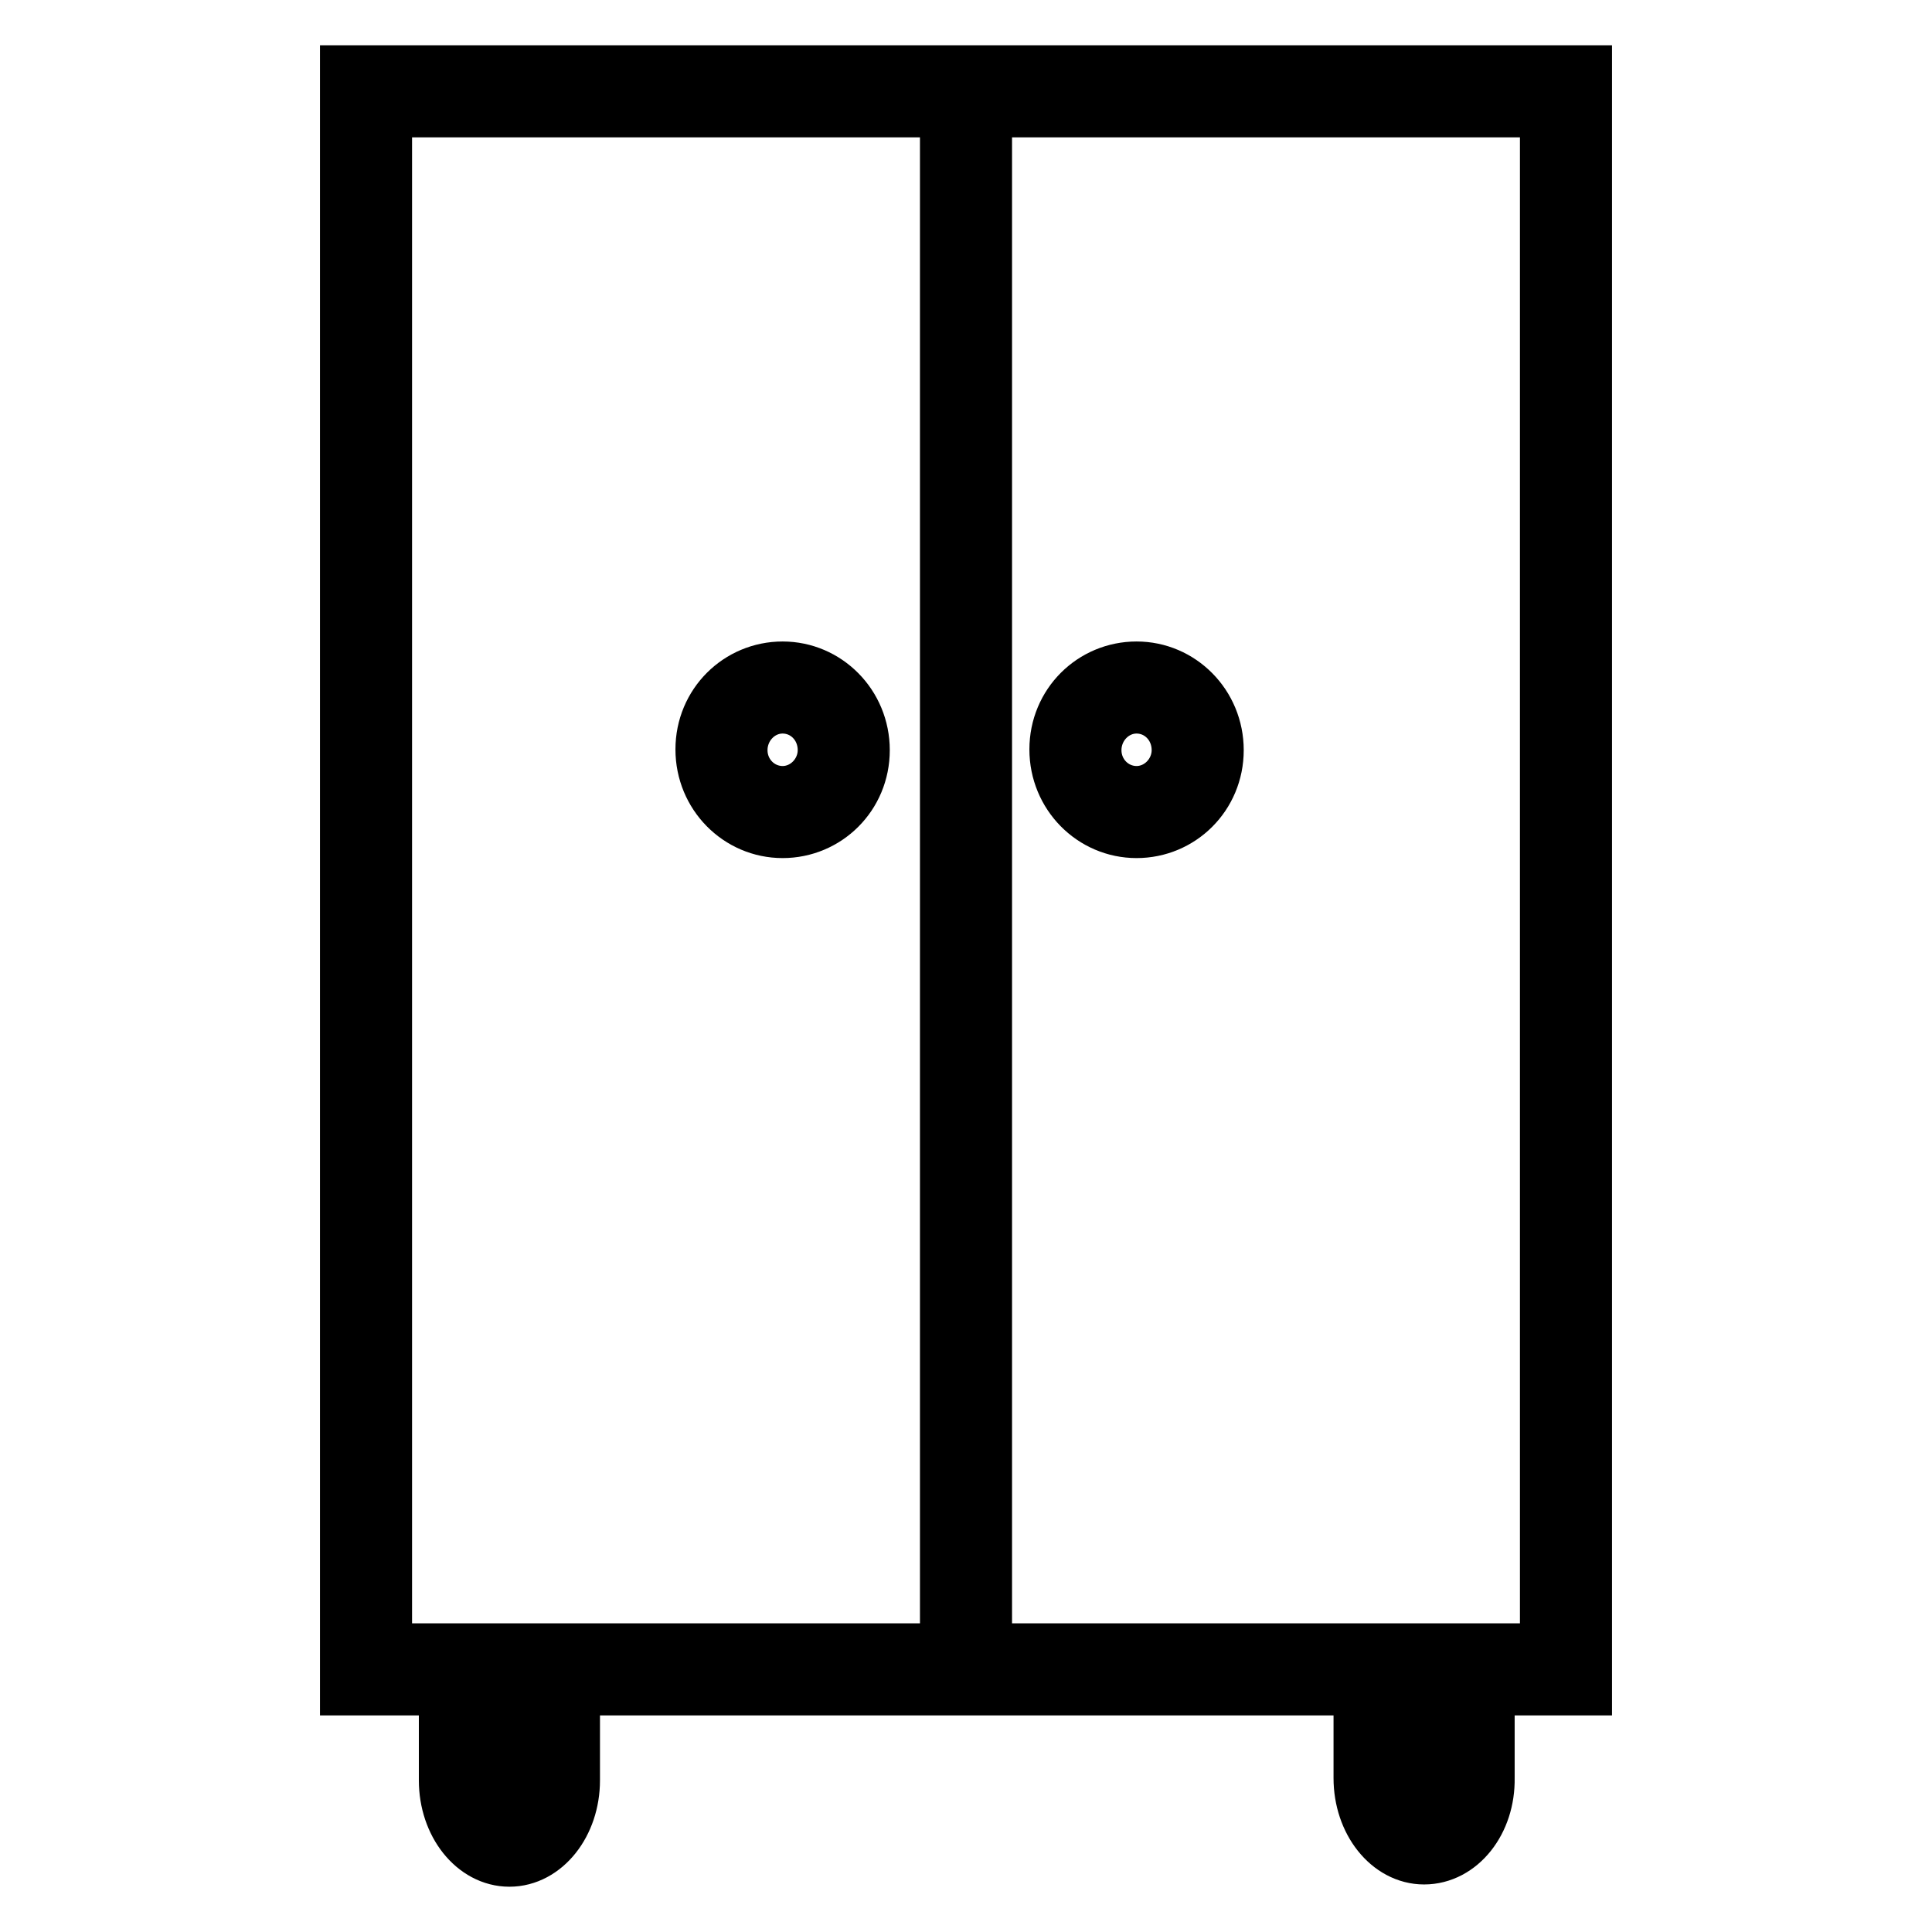 <?xml version="1.0" encoding="utf-8"?>
<!-- Svg Vector Icons : http://www.onlinewebfonts.com/icon -->
<!DOCTYPE svg PUBLIC "-//W3C//DTD SVG 1.1//EN" "http://www.w3.org/Graphics/SVG/1.1/DTD/svg11.dtd">
<svg version="1.1" xmlns="http://www.w3.org/2000/svg" xmlns:xlink="http://www.w3.org/1999/xlink" x="0px" y="0px" viewBox="0 0 256 256" enable-background="new 0 0 256 256" xml:space="preserve">
<g> <path stroke-width="8" fill-opacity="0" stroke="#000000"  d="M209.6,223.3H46.4V10h163.2L209.6,223.3L209.6,223.3z M50.6,219.1h154.8V14.2H50.6V219.1z"/> <path stroke-width="8" fill-opacity="0" stroke="#000000"  d="M125.9,12.1h4.2v208.2h-4.2V12.1z M103.7,109.7c-5.6,0-10.2-4.6-10.2-10.4S98.1,89,103.7,89 c5.6,0,10.2,4.6,10.2,10.4S109.3,109.7,103.7,109.7z M103.7,93.2c-3.3,0-6,2.8-6,6.2c0,3.4,2.7,6.1,6,6.1c3.3,0,6-2.8,6-6.1 C109.7,95.9,107,93.2,103.7,93.2z M150.6,109.7c-5.6,0-10.2-4.6-10.2-10.4S145,89,150.6,89c5.6,0,10.2,4.6,10.2,10.4 S156.2,109.7,150.6,109.7z M150.6,93.2c-3.3,0-6,2.8-6,6.2c0,3.4,2.7,6.1,6,6.1s6-2.8,6-6.1C156.6,95.9,153.9,93.2,150.6,93.2z  M67.5,246c-4.4,0-8-4.5-8-10.1v-13.6h4.2v13.6c0,3.1,1.8,5.9,3.8,5.9c2,0,3.8-2.7,3.8-5.9v-13.6h4.2v13.6 C75.5,241.5,71.9,246,67.5,246L67.5,246z M188.7,245.7c-4.4,0-8-4.5-8-10.1v-13.7h4.2v13.7c0,3.1,1.8,5.9,3.8,5.9 c2,0,3.8-2.7,3.8-5.9v-13.7h4.2v13.7C196.8,241.2,193.2,245.7,188.7,245.7z"/></g>
</svg>